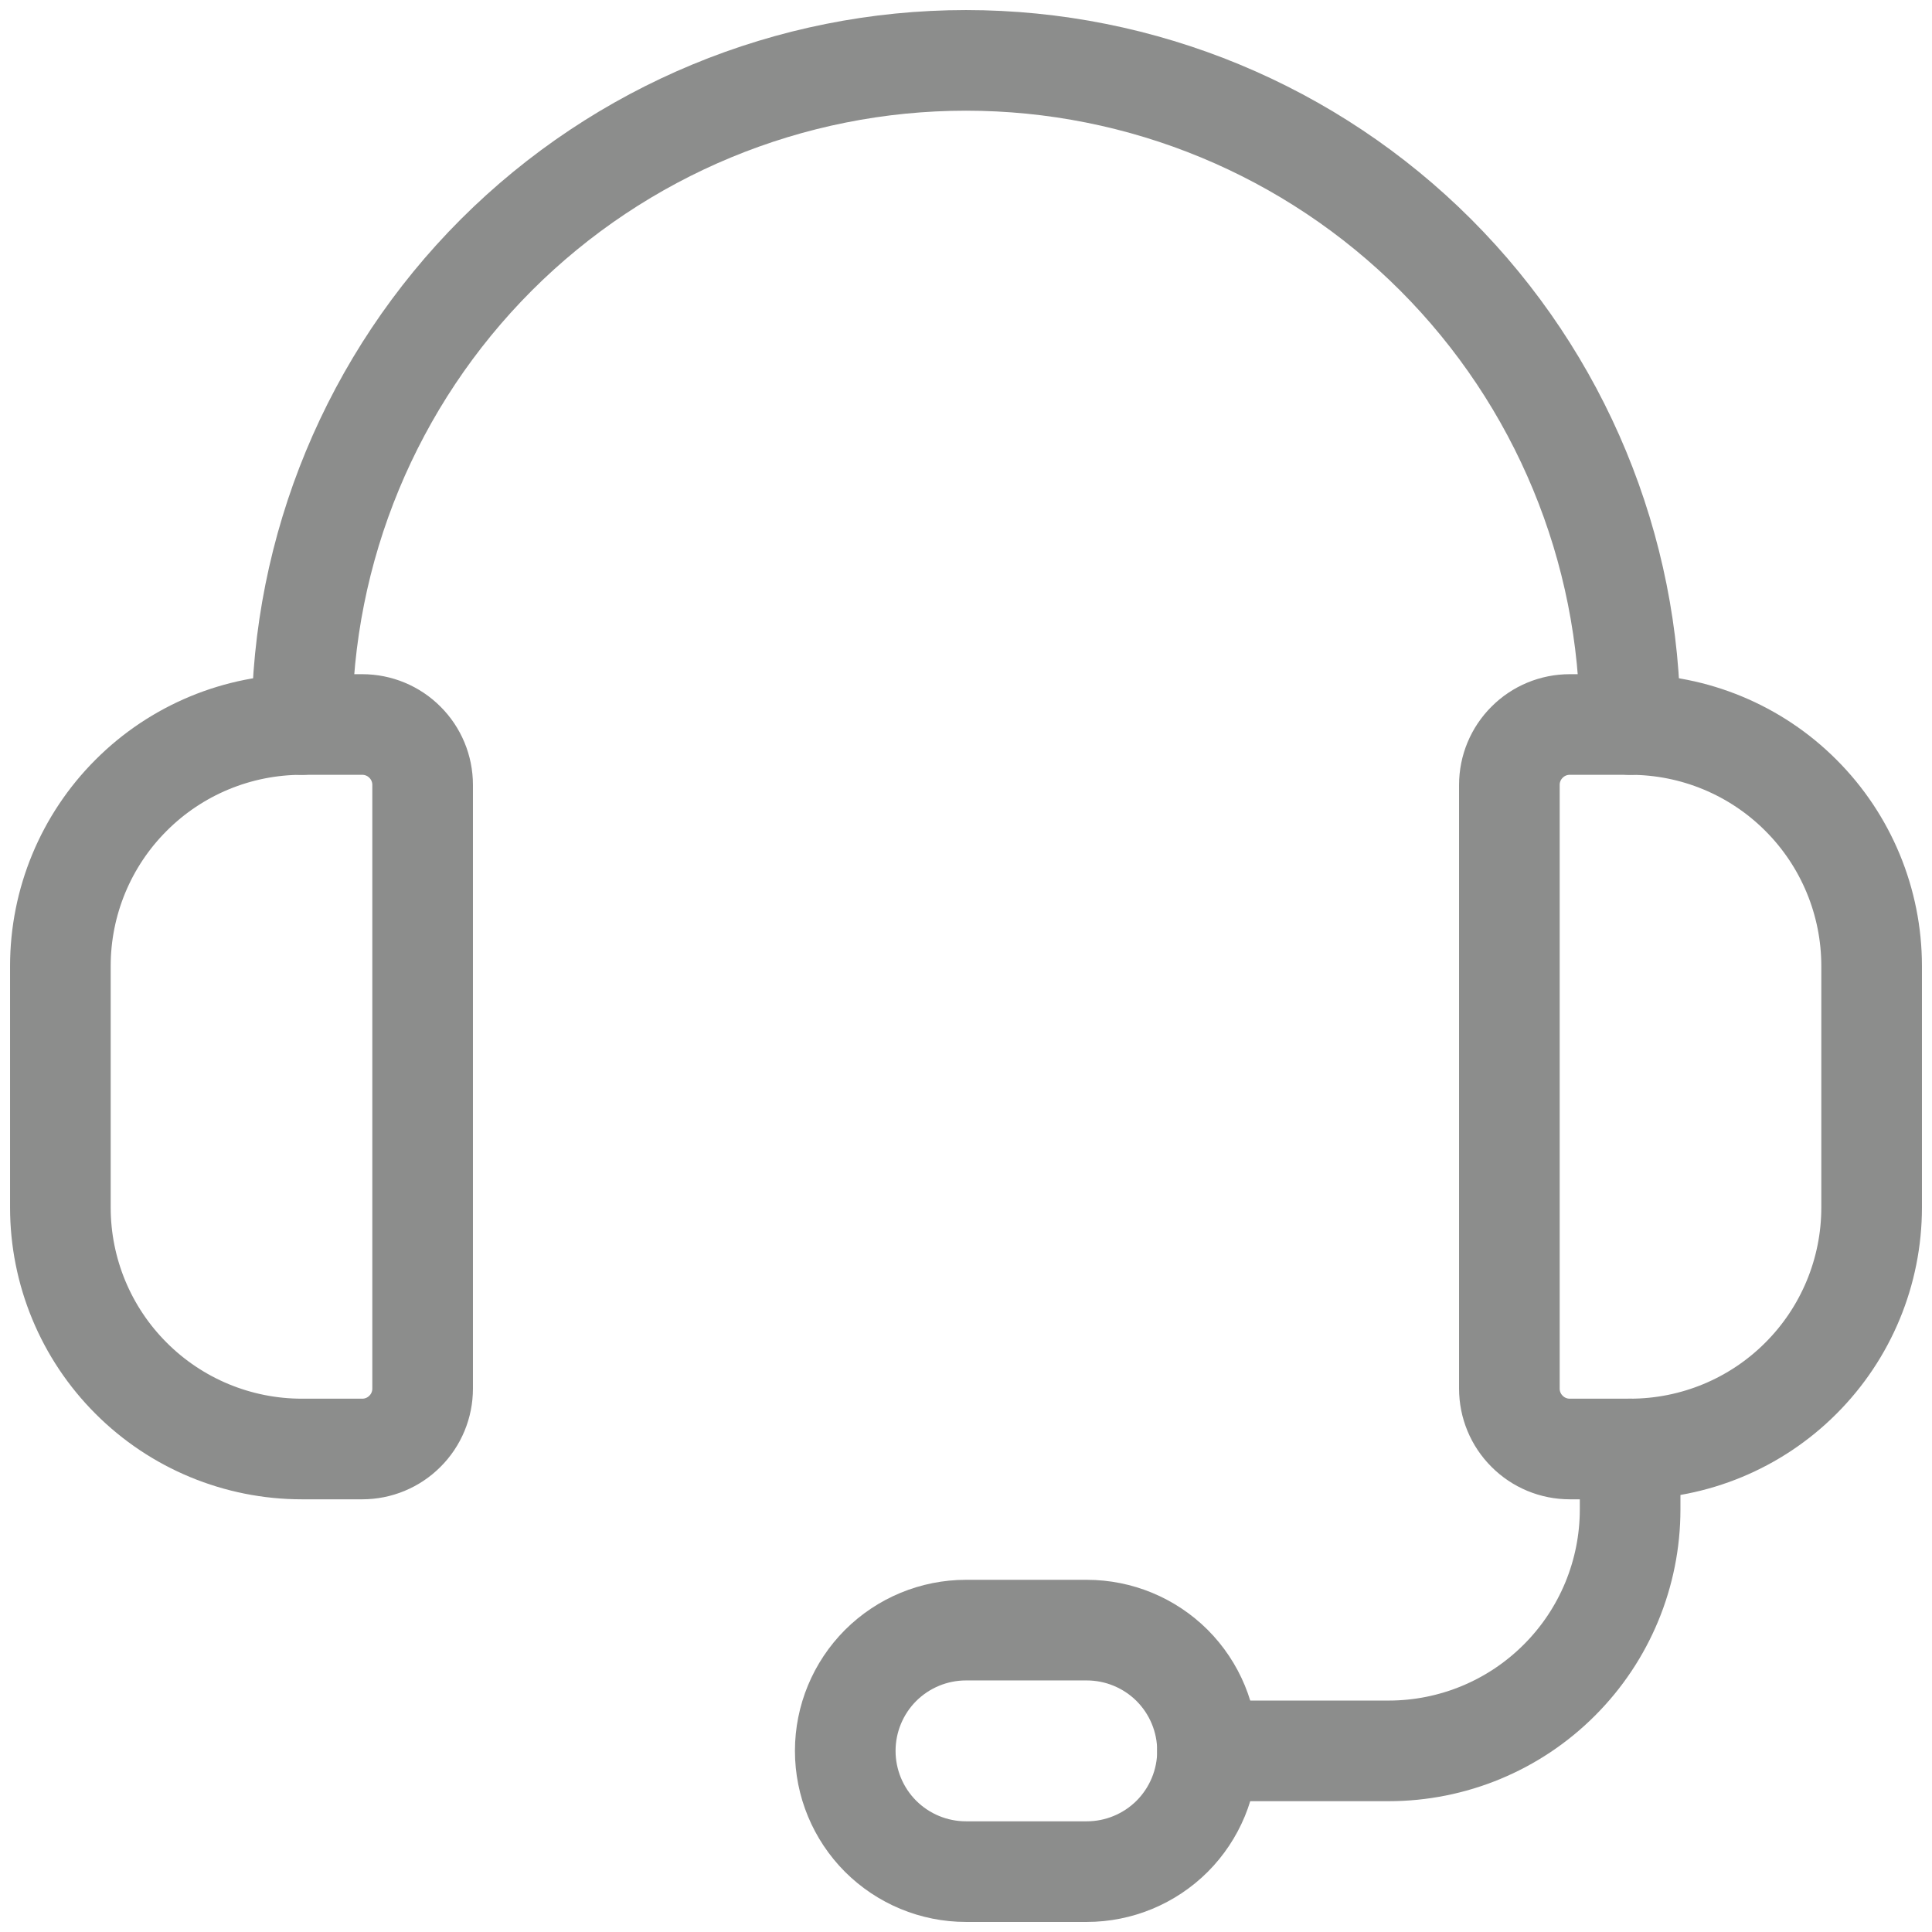 <svg width="24" height="24" viewBox="0 0 24 24" fill="none" xmlns="http://www.w3.org/2000/svg">
<g clip-path="url(#clip0_1015_37324)">
<path d="M4.5 18H3.75C2.954 18 2.191 17.684 1.629 17.121C1.066 16.559 0.75 15.796 0.75 15V12C0.75 11.204 1.066 10.441 1.629 9.879C2.191 9.316 2.954 9 3.75 9H4.5C4.699 9 4.89 9.079 5.03 9.22C5.171 9.36 5.25 9.551 5.25 9.75V17.25C5.25 17.449 5.171 17.64 5.03 17.78C4.89 17.921 4.699 18 4.5 18Z" stroke="#8C8D8C" stroke-width="1.25" stroke-linecap="round" stroke-linejoin="round"/>
<path d="M20.25 18H19.5C19.301 18 19.11 17.921 18.97 17.78C18.829 17.64 18.75 17.449 18.75 17.25V9.75C18.75 9.551 18.829 9.36 18.97 9.22C19.11 9.079 19.301 9 19.5 9H20.25C21.046 9 21.809 9.316 22.371 9.879C22.934 10.441 23.25 11.204 23.25 12V15C23.25 15.796 22.934 16.559 22.371 17.121C21.809 17.684 21.046 18 20.25 18Z" stroke="#8C8D8C" stroke-width="1.25" stroke-linecap="round" stroke-linejoin="round"/>
<path d="M3.75 9C3.75 6.812 4.619 4.714 6.166 3.166C7.714 1.619 9.812 0.75 12 0.75V0.75C14.188 0.75 16.287 1.619 17.834 3.166C19.381 4.714 20.25 6.812 20.25 9" stroke="#8C8D8C" stroke-width="1.25" stroke-linecap="round" stroke-linejoin="round"/>
<path d="M15 21.75H17.25C18.046 21.75 18.809 21.434 19.371 20.871C19.934 20.309 20.25 19.546 20.25 18.75V18" stroke="#8C8D8C" stroke-width="1.25" stroke-linecap="round" stroke-linejoin="round"/>
<path d="M13.5 23.25H12C11.602 23.25 11.221 23.092 10.939 22.811C10.658 22.529 10.5 22.148 10.5 21.75C10.5 21.352 10.658 20.971 10.939 20.689C11.221 20.408 11.602 20.25 12 20.25H13.5C13.898 20.25 14.279 20.408 14.561 20.689C14.842 20.971 15 21.352 15 21.75C15 22.148 14.842 22.529 14.561 22.811C14.279 23.092 13.898 23.25 13.5 23.25Z" stroke="#8C8D8C" stroke-width="1.25" stroke-linecap="round" stroke-linejoin="round"/>
</g>
<defs>
<clipPath id="clip0_1015_37324">
<rect width="24" height="24" fill="white"/>
</clipPath>
</defs>
</svg>

